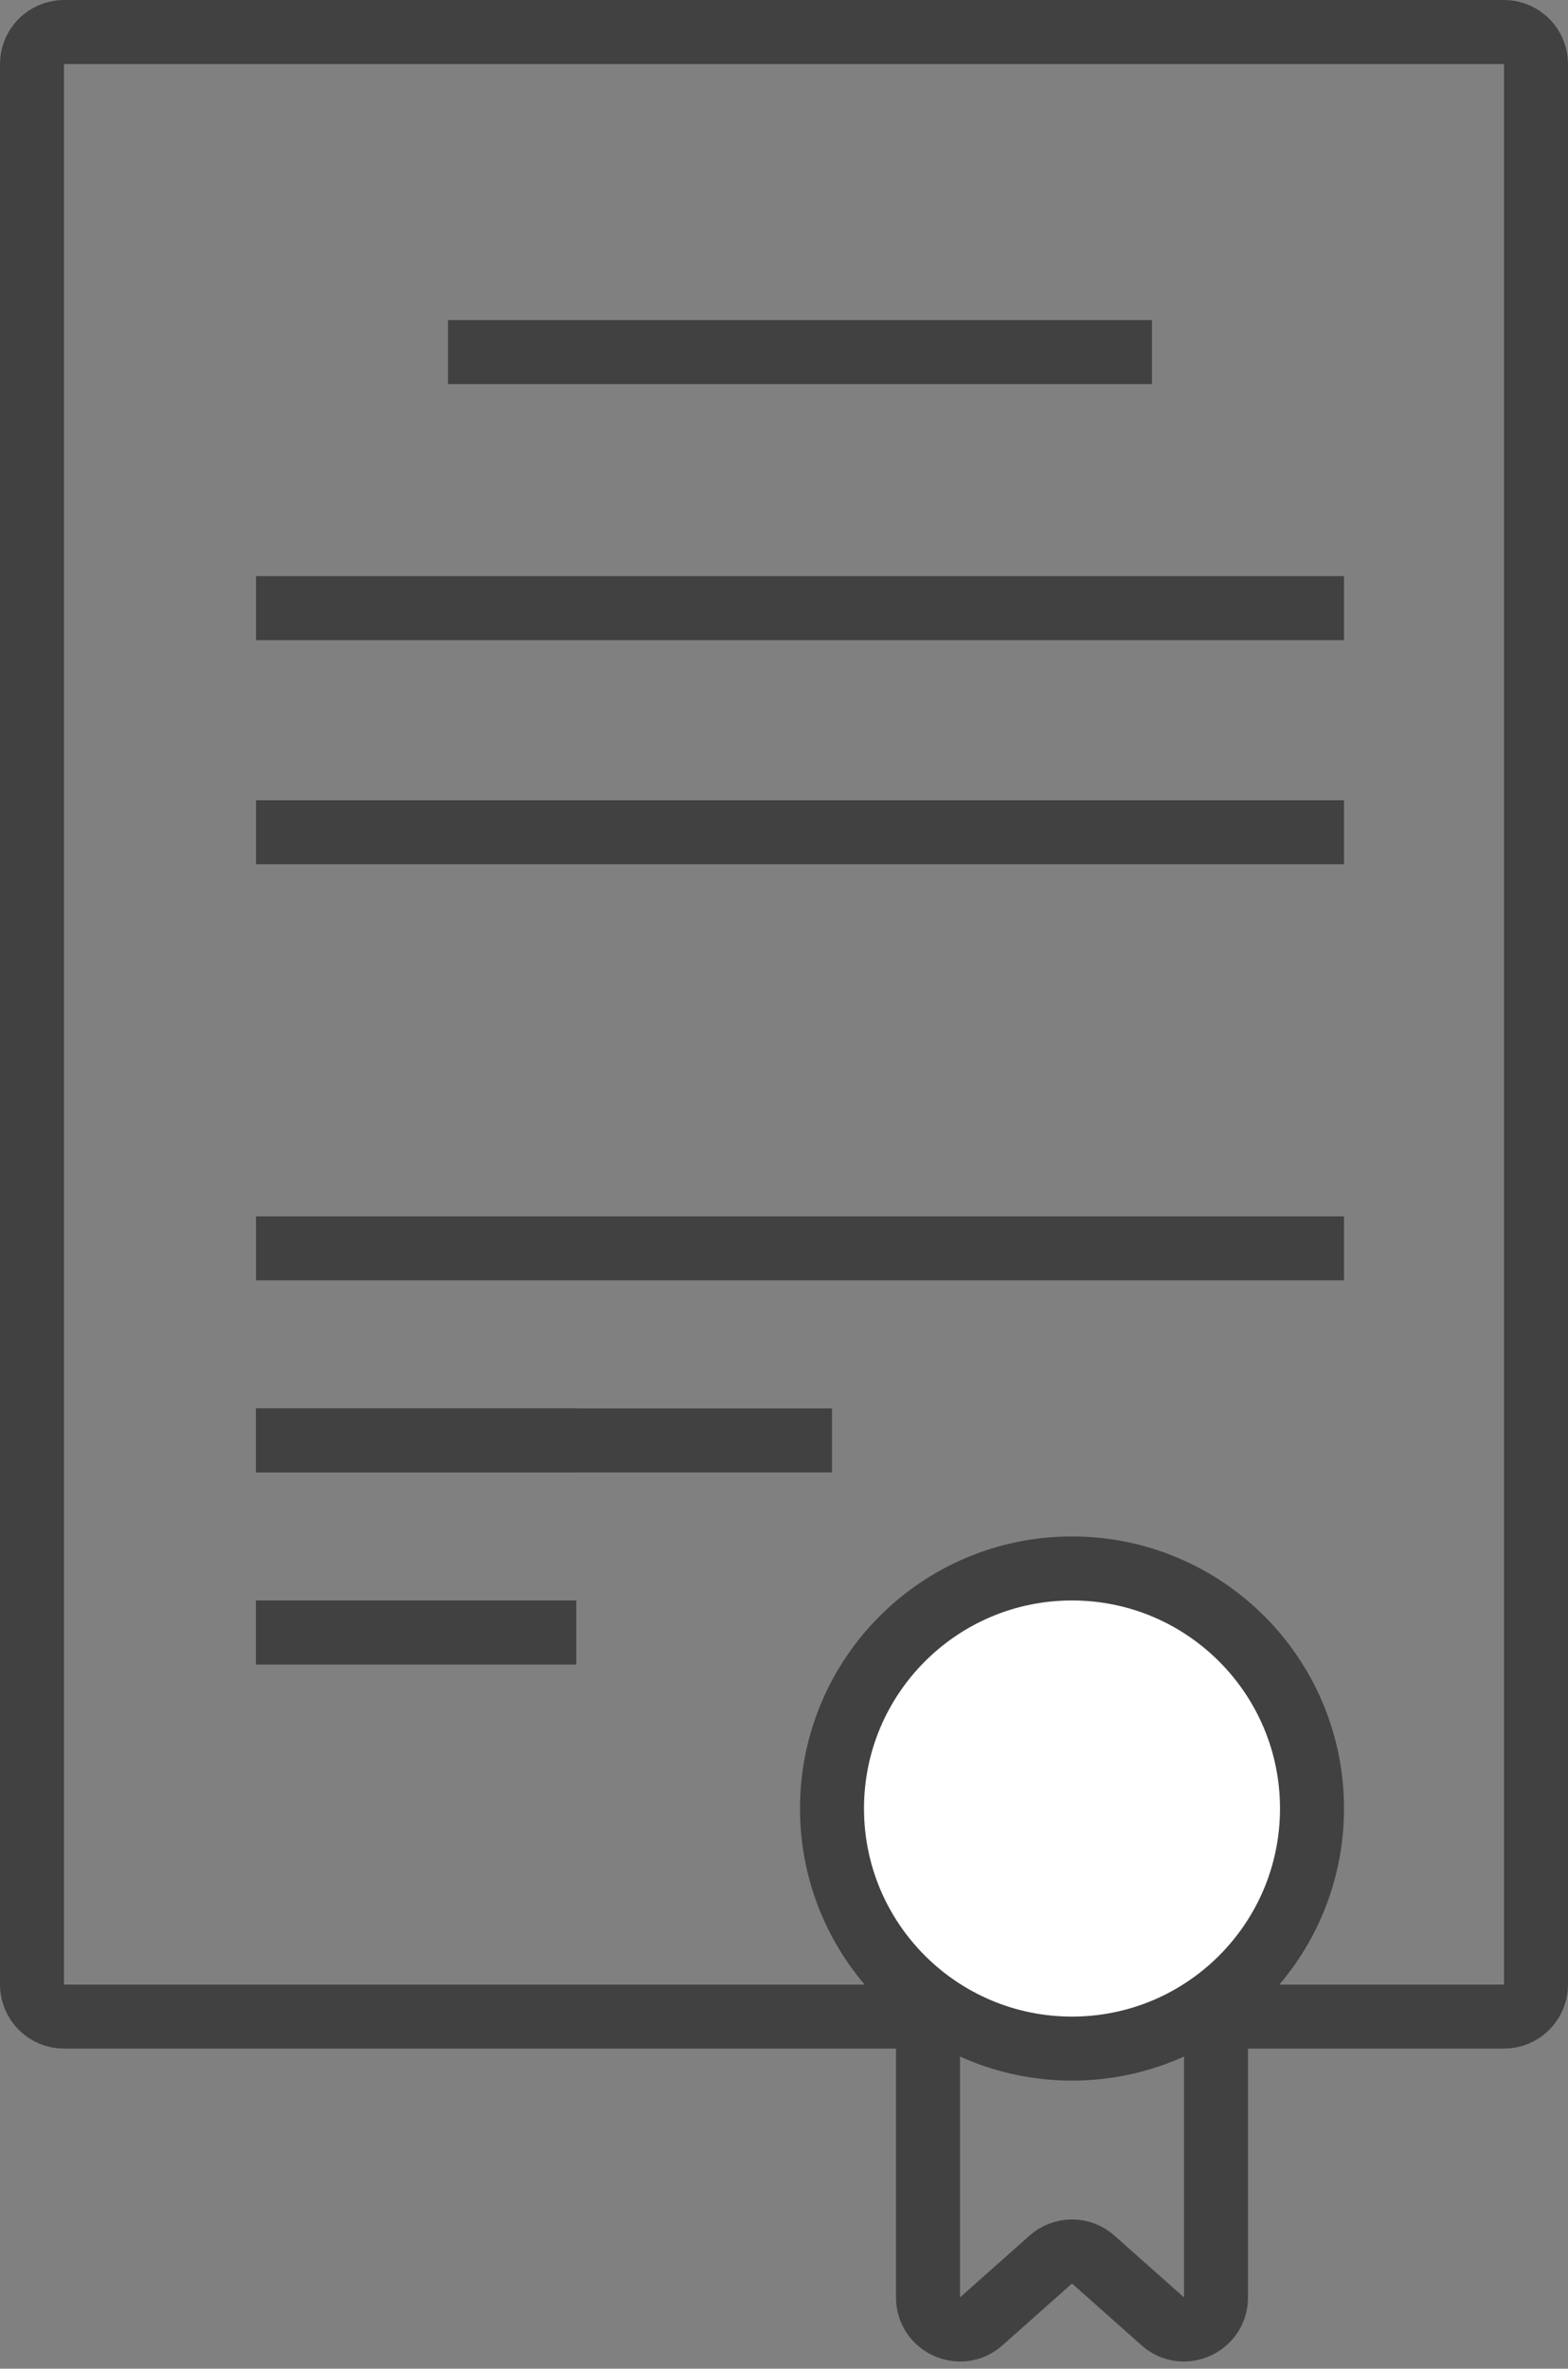 <svg width="49" height="74" viewBox="0 0 49 74" fill="none" xmlns="http://www.w3.org/2000/svg">
<rect x="0" y="0" width="49" height="74" fill="#808080" stroke="none"/>
<path d="M47 1H2C1.448 1 1 1.448 1 2V62C1 62.552 1.448 63 2 63H47C47.552 63 48 62.552 48 62V2C48 1.448 47.552 1 47 1Z" stroke="#414141" stroke-width="2" stroke-miterlimit="10"/>
<path d="M33.5 64C37.642 64 41 60.642 41 56.5C41 52.358 37.642 49 33.5 49C29.358 49 26 52.358 26 56.5C26 60.642 29.358 64 33.5 64Z" fill="white" stroke="#414141" stroke-width="2" stroke-miterlimit="10"/>
<path d="M29 62V71.773C29 72.636 30.02 73.094 30.664 72.521L32.836 70.591C33.215 70.254 33.785 70.254 34.164 70.591L36.336 72.521C36.98 73.094 38 72.636 38 71.773V62" stroke="#414141" stroke-width="2" stroke-miterlimit="10"/>
<path d="M14 11H36" stroke="#414141" stroke-width="2" stroke-miterlimit="10"/>
<path d="M8 19H42" stroke="#414141" stroke-width="2" stroke-miterlimit="10"/>
<path d="M8 26H42" stroke="#414141" stroke-width="2" stroke-miterlimit="10"/>
<path d="M8 39H42" stroke="#414141" stroke-width="2" stroke-miterlimit="10"/>
<path d="M8 45H18" stroke="#414141" stroke-width="2" stroke-miterlimit="10"/>
<path d="M8 45H18" stroke="#414141" stroke-width="2" stroke-miterlimit="10"/>
<path d="M8 45H18" stroke="#414141" stroke-width="2" stroke-miterlimit="10"/>
<path d="M8 45H26" stroke="#414141" stroke-width="2" stroke-miterlimit="10"/>
<path d="M8 51H18" stroke="#414141" stroke-width="2" stroke-miterlimit="10"/>
<path d="M8 51H18" stroke="#414141" stroke-width="2" stroke-miterlimit="10"/>
<path d="M8 51H18" stroke="#414141" stroke-width="2" stroke-miterlimit="10"/>
<path d="M8 51H18" stroke="#414141" stroke-width="2" stroke-miterlimit="10"/>
</svg>
